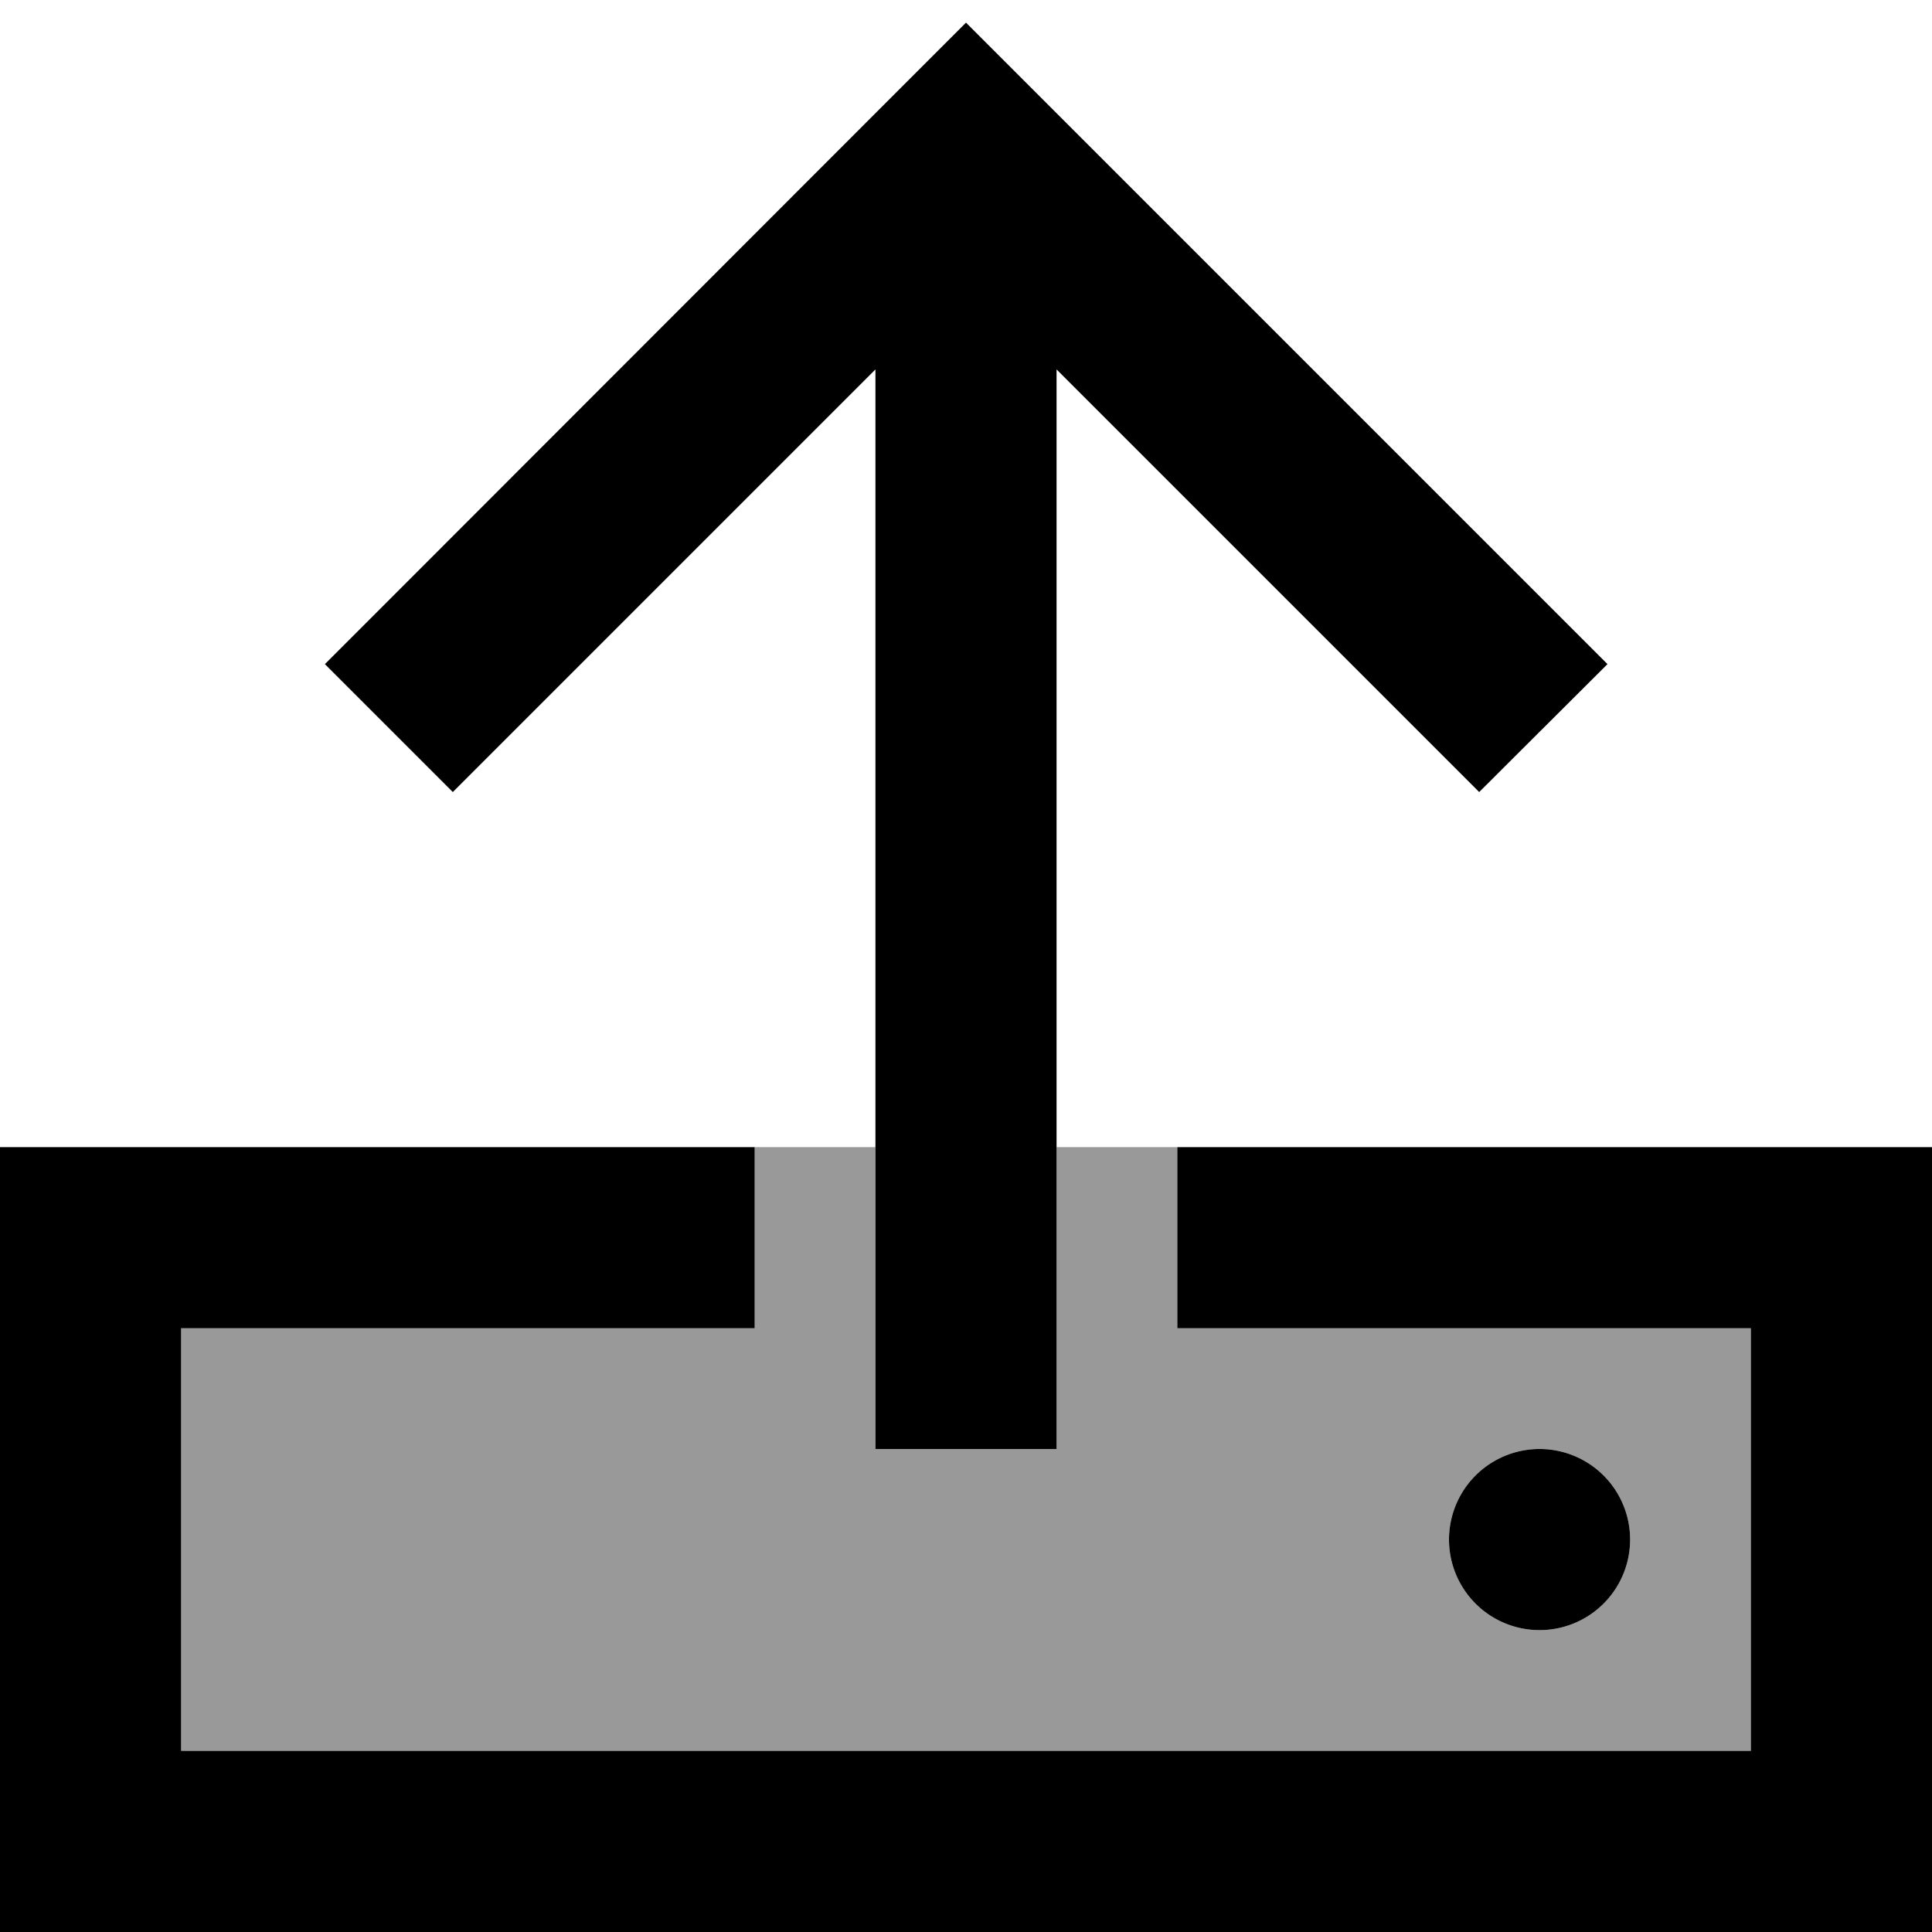 <svg xmlns="http://www.w3.org/2000/svg" viewBox="0 0 512 512"><!--! Font Awesome Pro 6.7.2 by @fontawesome - https://fontawesome.com License - https://fontawesome.com/license (Commercial License) Copyright 2024 Fonticons, Inc. --><defs><style>.fa-secondary{opacity:.4}</style></defs><path class="fa-secondary" d="M48 352l152 0 0-48c-13.3 0-26.7 0-40 0l72 0 0 56 0 24 48 0 0-24 0-56c24 0 48 0 72 0l-40 0 0 48 152 0 0 112L48 464l0-112zm336 56a24 24 0 1 0 48 0 24 24 0 1 0 -48 0z"/><path class="fa-primary" d="M280 360l0 24-48 0 0-24 0-262.1-95 95-17 17L86.1 176l17-17L239 23l17-17 17 17L409 159l17 17L392 209.9l-17-17-95-95L280 360zm32-8l0-48 152 0 48 0 0 48 0 112 0 48-48 0L48 512 0 512l0-48L0 352l0-48 48 0 152 0 0 48L48 352l0 112 416 0 0-112-152 0zm72 56a24 24 0 1 1 48 0 24 24 0 1 1 -48 0z"/></svg>